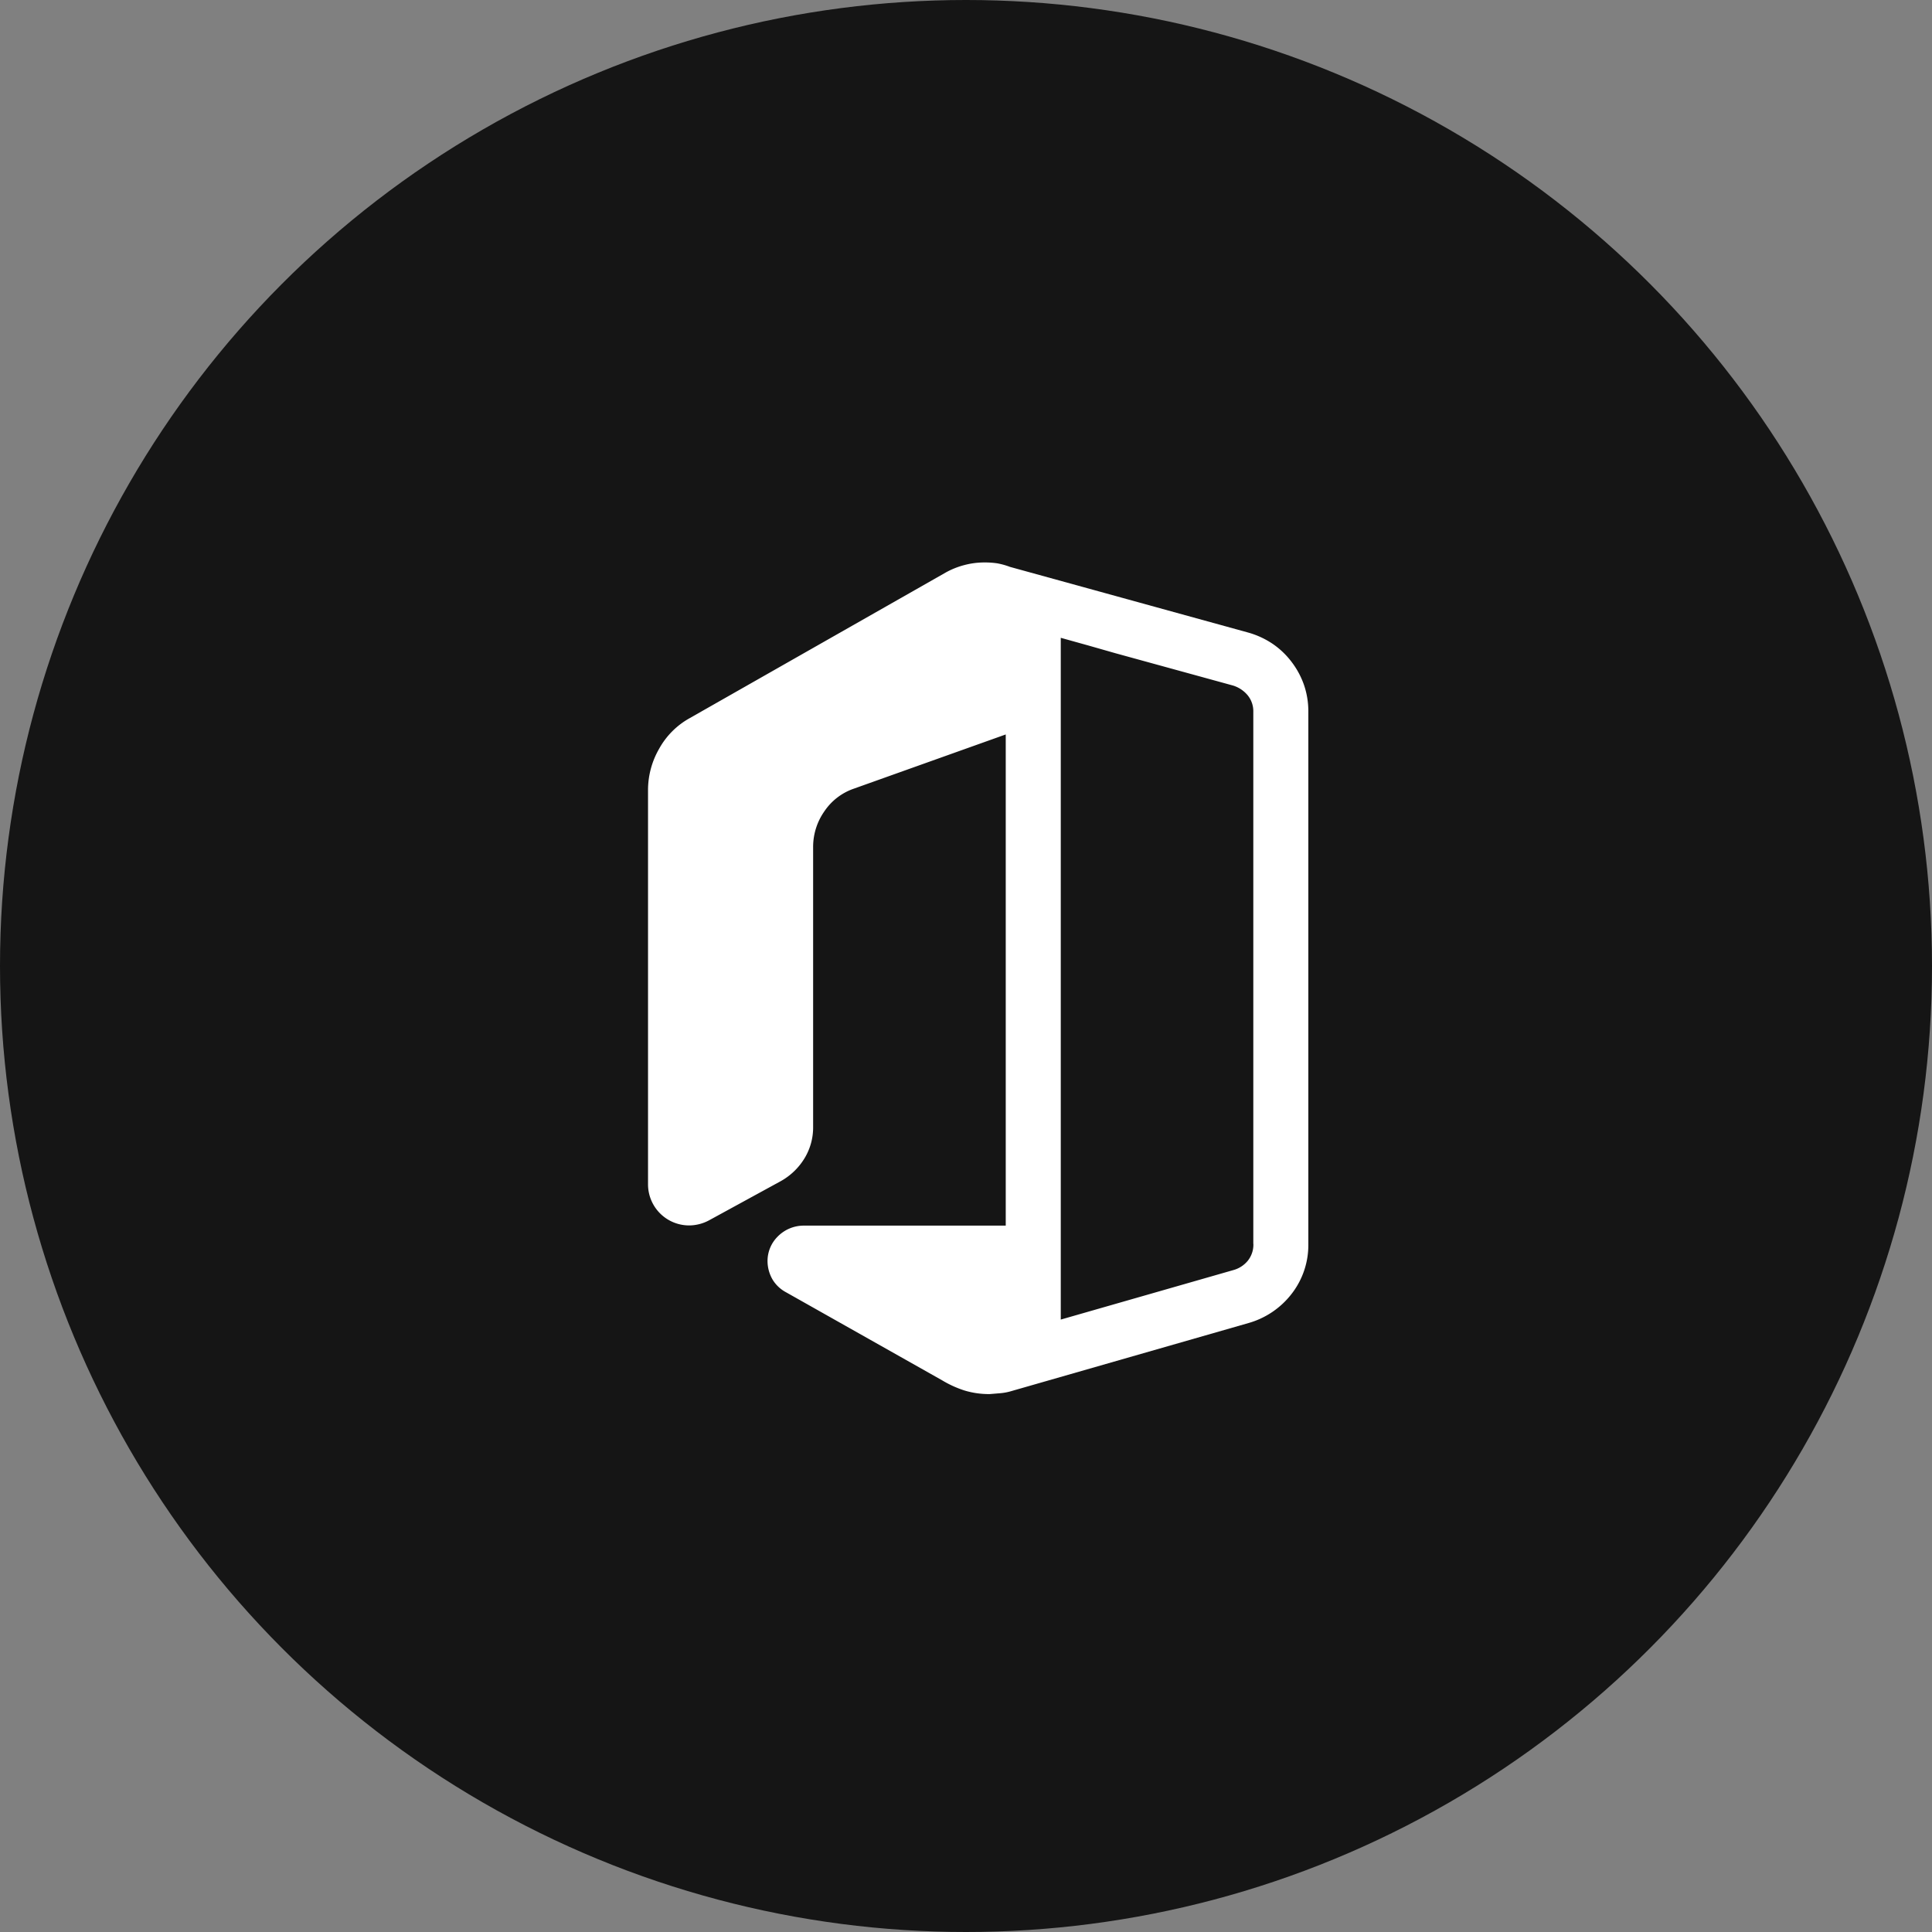 <svg xmlns="http://www.w3.org/2000/svg" xmlns:xlink="http://www.w3.org/1999/xlink" width="79" height="79" viewBox="0 0 79 79"><rect x="0" y="0" width="79" height="79" fill="#808080" stroke="none"/><defs><style>.a{fill:#fff;}.b{fill:#151515;}.c{clip-path:url(#a);}</style><clipPath id="a"><rect class="a" width="34" height="34" transform="translate(5147 1383)"/></clipPath></defs><g transform="translate(-5124 -1360)"><circle class="b" cx="39.5" cy="39.5" r="39.5" transform="translate(5124 1360)"/><g class="c"><path class="a" d="M31.5,7.12V28.884a3.251,3.251,0,0,1-.668,2.022,3.4,3.4,0,0,1-1.776,1.213l-9.757,2.8a2.241,2.241,0,0,1-.4.07l-.422.035a3.459,3.459,0,0,1-1.02-.141,4.337,4.337,0,0,1-.932-.422l-6.382-3.6a1.431,1.431,0,0,1-.545-.51,1.512,1.512,0,0,1-.211-.738,1.41,1.41,0,0,1,.422-1.037,1.493,1.493,0,0,1,1.055-.44h8.263V8.052l-6.206,2.215a2.39,2.39,0,0,0-1.213.932,2.531,2.531,0,0,0-.457,1.459V24.1a2.429,2.429,0,0,1-.352,1.283,2.637,2.637,0,0,1-.967.932L7,27.917a1.735,1.735,0,0,1-.809.211A1.681,1.681,0,0,1,4.5,26.441V10.32a3.383,3.383,0,0,1,.457-1.688A3.2,3.2,0,0,1,6.206,7.384l10.478-5.96a3.279,3.279,0,0,1,.756-.3,3.192,3.192,0,0,1,.809-.105,3.5,3.5,0,0,1,.527.035A2.977,2.977,0,0,1,19.3,1.2l9.757,2.69a3.446,3.446,0,0,1,.984.457,3.3,3.3,0,0,1,.774.738,3.384,3.384,0,0,1,.51.949A3.321,3.321,0,0,1,31.5,7.12Zm-2.25,21.764V7.12a1.027,1.027,0,0,0-.229-.668,1.267,1.267,0,0,0-.6-.4l-4.8-1.319L22.5,4.413,21.377,4.1V31.978l7.05-2.022a1.159,1.159,0,0,0,.6-.387A1.052,1.052,0,0,0,29.253,28.884Z" transform="translate(5145.998 1381.98)"/></g></g></svg>